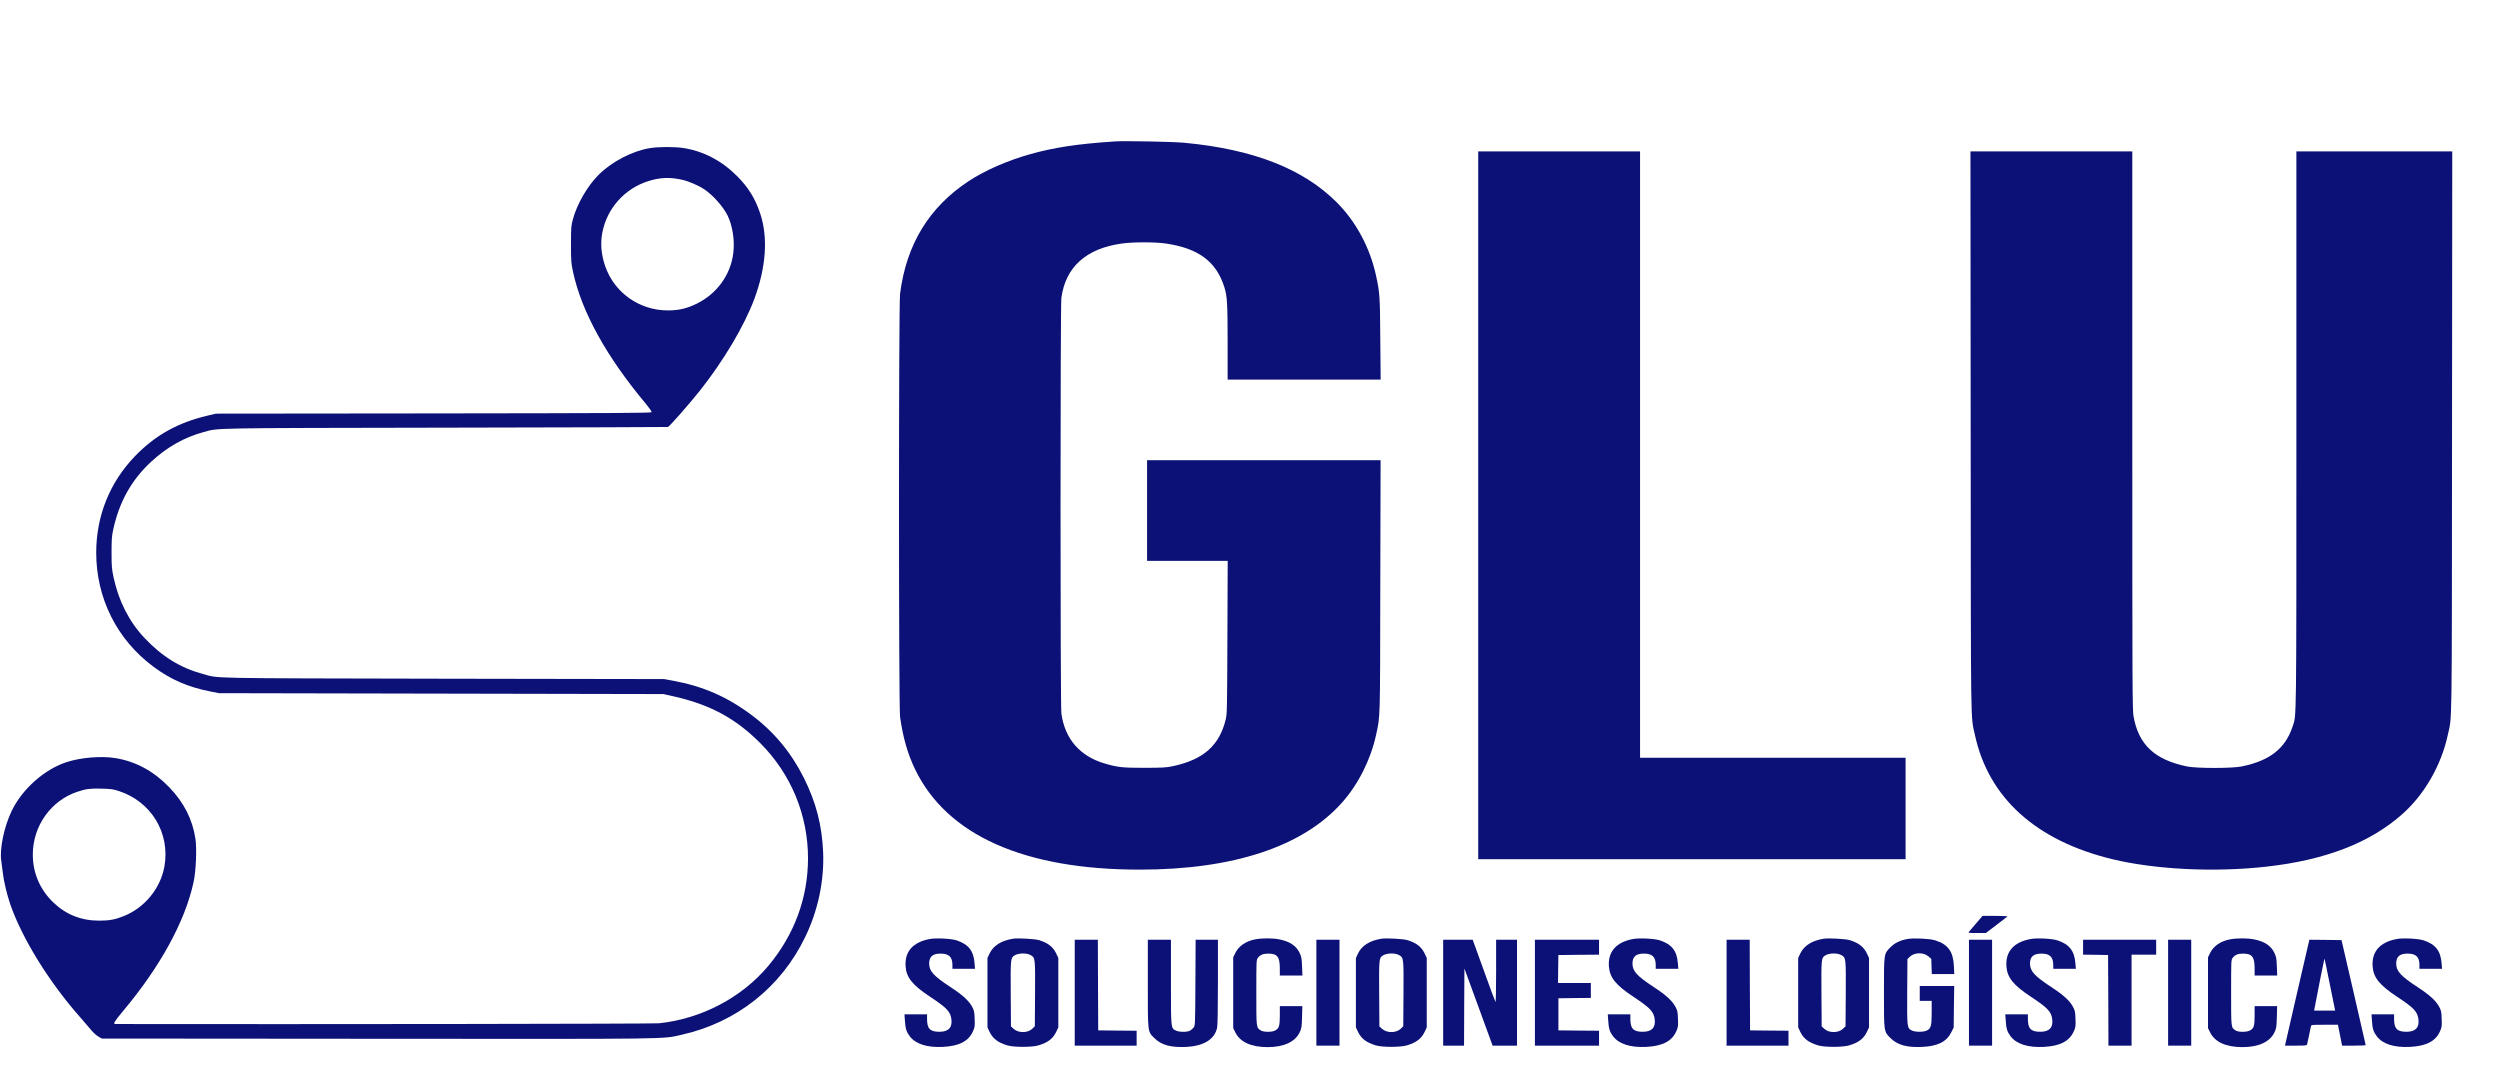 <?xml version="1.0" standalone="no"?>
<!DOCTYPE svg PUBLIC "-//W3C//DTD SVG 20010904//EN"
 "http://www.w3.org/TR/2001/REC-SVG-20010904/DTD/svg10.dtd">
<svg version="1.0" xmlns="http://www.w3.org/2000/svg"
 width="3352pt" height="1443pt" viewBox="0 0 3352 1443"
 preserveAspectRatio="xMidYMid meet">

<g transform="translate(0,1443) scale(0.1,-0.1)"
fill="#0C1177" stroke="none">
<path d="M14950 12534 c-507 -34 -821 -81 -1147 -174 -298 -84 -596 -215 -813
-357 -534 -351 -838 -851 -922 -1513 -19 -153 -19 -5529 0 -5670 37 -271 102
-500 202 -706 427 -883 1461 -1344 3010 -1344 1257 0 2187 308 2713 898 218
244 385 576 457 907 57 265 54 157 57 1993 l4 1692 -1566 0 -1565 0 0 -675 0
-675 540 0 541 0 -4 -1022 c-3 -939 -5 -1029 -21 -1098 -84 -353 -296 -543
-706 -632 -95 -20 -132 -22 -385 -23 -296 0 -359 7 -530 57 -334 97 -537 330
-584 671 -15 110 -15 5464 0 5574 57 414 332 661 811 728 151 21 448 21 590 0
439 -65 676 -242 784 -585 38 -119 44 -222 44 -737 l0 -503 1026 0 1026 0 -5
548 c-4 576 -7 614 -57 847 -81 373 -266 719 -523 978 -452 454 -1121 716
-2049 803 -153 14 -799 27 -928 18z"/>
<path d="M8720 12445 c-240 -38 -516 -181 -695 -360 -147 -147 -288 -390 -342
-590 -26 -95 -27 -111 -27 -340 0 -225 1 -248 27 -369 114 -535 451 -1144 980
-1774 45 -55 76 -100 73 -108 -4 -12 -437 -14 -2923 -17 l-2918 -3 -114 -27
c-397 -93 -701 -264 -971 -543 -339 -352 -520 -802 -520 -1294 0 -611 279
-1167 767 -1529 232 -173 467 -275 768 -333 l110 -22 2980 -6 2980 -6 121 -27
c502 -111 848 -298 1183 -636 410 -414 635 -961 635 -1541 -1 -530 -184 -1024
-532 -1440 -357 -426 -895 -709 -1464 -770 -74 -8 -4681 -14 -7290 -10 -35 0
-16 32 93 163 506 601 841 1212 955 1742 32 147 44 441 25 576 -39 262 -155
491 -354 696 -209 215 -445 343 -717 388 -191 32 -468 9 -662 -55 -294 -98
-584 -355 -727 -644 -105 -215 -170 -521 -143 -684 6 -37 15 -110 21 -163 11
-101 54 -280 97 -408 157 -458 520 -1047 944 -1526 58 -66 125 -144 149 -173
24 -29 64 -65 90 -80 l46 -27 3695 -3 c4037 -3 3811 -6 4079 54 736 164 1333
637 1658 1312 171 353 255 752 240 1132 -15 364 -94 671 -258 999 -169 339
-401 619 -699 842 -328 246 -653 388 -1055 462 l-120 22 -2965 5 c-3242 7
-2995 2 -3221 64 -300 81 -546 233 -780 481 -206 217 -349 498 -416 814 -24
113 -27 147 -27 331 0 175 3 220 22 309 82 375 246 668 513 914 207 191 442
324 693 392 215 59 27 55 3251 61 1628 3 2969 7 2980 9 20 4 280 300 434 493
314 397 591 863 725 1223 159 428 186 827 79 1147 -68 204 -160 351 -312 503
-206 206 -452 334 -721 375 -116 17 -326 17 -440 -1z m429 -426 c91 -21 221
-78 298 -130 114 -78 248 -228 307 -346 69 -137 100 -344 77 -514 -38 -288
-219 -536 -486 -669 -136 -67 -246 -93 -395 -92 -380 2 -715 240 -836 595 -53
155 -66 304 -38 448 62 327 303 595 624 693 155 48 287 52 449 15z m-7559
-8194 c436 -140 693 -562 615 -1010 -52 -295 -264 -556 -546 -668 -116 -47
-194 -61 -329 -61 -243 0 -448 82 -618 247 -179 174 -272 394 -272 641 1 383
244 724 600 841 114 38 162 44 315 41 131 -3 161 -7 235 -31z"/>
<path d="M19820 7655 l0 -4745 2865 0 2865 0 0 680 0 680 -1780 0 -1780 0 0
4065 0 4065 -1085 0 -1085 0 0 -4745z"/>
<path d="M26423 8638 c3 -4115 -2 -3789 57 -4063 182 -843 821 -1419 1846
-1666 580 -139 1371 -177 2064 -99 791 89 1386 319 1820 704 297 263 522 654
610 1061 59 274 54 -52 57 4063 l3 3762 -1045 0 -1045 0 0 -3727 c0 -4020 2
-3823 -50 -3983 -99 -297 -306 -460 -686 -537 -129 -26 -599 -26 -728 0 -436
89 -654 293 -720 676 -15 86 -16 438 -16 3833 l0 3738 -1085 0 -1085 0 3
-3762z"/>
<path d="M26499 2053 c-46 -54 -90 -106 -98 -115 -13 -17 -6 -18 106 -18 l119
0 140 106 c76 58 143 110 149 115 5 5 -58 9 -162 9 l-171 0 -83 -97z"/>
<path d="M12468 1840 c-226 -41 -339 -167 -326 -365 10 -151 91 -253 328 -409
228 -151 276 -202 287 -309 11 -108 -42 -161 -162 -161 -124 0 -165 42 -165
169 l0 65 -151 0 -152 0 6 -87 c7 -108 20 -148 66 -209 78 -102 231 -151 441
-141 220 11 345 75 405 208 25 57 27 69 23 168 -3 95 -7 112 -33 161 -45 83
-128 159 -292 266 -228 150 -284 213 -285 315 0 91 47 133 151 133 114 1 161
-44 161 -154 l0 -50 151 0 152 0 -6 73 c-13 168 -80 254 -239 308 -71 24 -275
35 -360 19z"/>
<path d="M13585 1844 c-159 -25 -266 -92 -317 -199 l-28 -60 0 -465 0 -465 28
-60 c44 -91 111 -143 237 -181 86 -27 334 -27 420 0 126 38 193 90 237 181
l28 60 0 465 0 465 -28 60 c-43 90 -110 142 -232 180 -55 16 -279 29 -345 19z
m236 -221 c59 -35 60 -40 57 -517 l-3 -436 -31 -31 c-61 -61 -188 -63 -253 -4
l-36 33 -3 437 c-3 471 -2 481 50 514 54 34 165 36 219 4z"/>
<path d="M16829 1835 c-127 -25 -220 -89 -266 -183 l-28 -57 0 -475 0 -475 28
-57 c64 -130 213 -198 433 -198 217 0 369 70 430 198 25 52 28 70 32 205 l4
147 -151 0 -151 0 0 -125 c0 -142 -10 -174 -63 -202 -43 -24 -155 -23 -191 0
-63 41 -61 28 -61 508 0 428 0 438 21 466 30 41 71 57 139 57 121 0 155 -43
155 -199 l0 -95 151 0 152 0 -5 123 c-4 106 -8 129 -32 179 -45 96 -131 154
-269 182 -90 19 -236 19 -328 1z"/>
<path d="M18525 1844 c-159 -25 -266 -92 -317 -199 l-28 -60 0 -465 0 -465 28
-60 c44 -91 111 -143 237 -181 86 -27 334 -27 420 0 126 38 193 90 237 181
l28 60 0 465 0 465 -28 60 c-43 90 -110 142 -232 180 -55 16 -279 29 -345 19z
m236 -221 c59 -35 60 -40 57 -517 l-3 -436 -31 -31 c-61 -61 -188 -63 -253 -4
l-36 33 -3 437 c-3 471 -2 481 50 514 54 34 165 36 219 4z"/>
<path d="M21898 1840 c-226 -41 -339 -167 -326 -365 10 -151 91 -253 328 -409
228 -151 276 -202 287 -309 11 -108 -42 -161 -162 -161 -124 0 -165 42 -165
169 l0 65 -151 0 -152 0 6 -87 c7 -108 20 -148 66 -209 78 -102 231 -151 441
-141 220 11 345 75 405 208 25 57 27 69 23 168 -3 95 -7 112 -33 161 -45 83
-128 159 -292 266 -228 150 -284 213 -285 315 0 91 47 133 151 133 114 1 161
-44 161 -154 l0 -50 151 0 152 0 -6 73 c-13 168 -80 254 -239 308 -71 24 -275
35 -360 19z"/>
<path d="M24455 1844 c-159 -25 -266 -92 -317 -199 l-28 -60 0 -465 0 -465 28
-60 c44 -91 111 -143 237 -181 86 -27 334 -27 420 0 126 38 193 90 237 181
l28 60 0 465 0 465 -28 60 c-43 90 -110 142 -232 180 -55 16 -279 29 -345 19z
m236 -221 c59 -35 60 -40 57 -517 l-3 -436 -31 -31 c-61 -61 -188 -63 -253 -4
l-36 33 -3 437 c-3 471 -2 481 50 514 54 34 165 36 219 4z"/>
<path d="M25576 1840 c-99 -18 -168 -51 -227 -109 -91 -91 -89 -79 -89 -611 0
-532 -2 -520 89 -610 92 -92 222 -127 426 -117 205 10 323 69 385 191 l35 69
3 278 4 279 -231 0 -231 0 0 -100 0 -100 80 0 80 0 0 -155 c0 -178 -9 -213
-62 -241 -45 -24 -161 -24 -206 0 -62 32 -63 38 -60 521 l3 435 31 31 c61 61
188 63 253 4 l36 -33 3 -101 4 -101 150 0 151 0 -5 108 c-10 195 -78 289 -251
344 -71 23 -288 33 -371 18z"/>
<path d="M27228 1840 c-226 -41 -339 -167 -326 -365 10 -151 91 -253 328 -409
228 -151 276 -202 287 -309 11 -108 -42 -161 -162 -161 -124 0 -165 42 -165
169 l0 65 -151 0 -152 0 6 -87 c7 -108 20 -148 66 -209 78 -102 231 -151 441
-141 220 11 345 75 405 208 25 57 27 69 23 168 -3 95 -7 112 -33 161 -45 83
-128 159 -292 266 -228 150 -284 213 -285 315 0 91 47 133 151 133 114 1 161
-44 161 -154 l0 -50 151 0 152 0 -6 73 c-13 168 -80 254 -239 308 -71 24 -275
35 -360 19z"/>
<path d="M29899 1835 c-127 -25 -220 -89 -266 -183 l-28 -57 0 -475 0 -475 28
-57 c64 -130 213 -198 433 -198 217 0 369 70 430 198 25 52 28 70 32 205 l4
147 -151 0 -151 0 0 -125 c0 -142 -10 -174 -63 -202 -43 -24 -155 -23 -191 0
-63 41 -61 28 -61 508 0 428 0 438 21 466 30 41 71 57 139 57 121 0 155 -43
155 -199 l0 -95 151 0 152 0 -5 123 c-4 106 -8 129 -32 179 -45 96 -131 154
-269 182 -90 19 -236 19 -328 1z"/>
<path d="M32138 1840 c-226 -41 -339 -167 -326 -365 10 -151 91 -253 328 -409
228 -151 276 -202 287 -309 11 -108 -42 -161 -162 -161 -124 0 -165 42 -165
169 l0 65 -151 0 -152 0 6 -87 c7 -108 20 -148 66 -209 78 -102 231 -151 441
-141 220 11 345 75 405 208 25 57 27 69 23 168 -3 95 -7 112 -33 161 -45 83
-128 159 -292 266 -228 150 -284 213 -285 315 0 91 47 133 151 133 114 1 161
-44 161 -154 l0 -50 151 0 152 0 -6 73 c-13 168 -80 254 -239 308 -71 24 -275
35 -360 19z"/>
<path d="M14410 1120 l0 -710 415 0 415 0 0 100 0 100 -257 2 -258 3 -3 608
-2 607 -155 0 -155 0 0 -710z"/>
<path d="M15390 1247 c0 -675 -4 -645 89 -737 92 -92 222 -127 426 -117 236
12 381 102 414 257 7 33 11 247 11 615 l0 565 -150 0 -149 0 -3 -574 c-3 -565
-3 -575 -24 -603 -11 -15 -34 -35 -50 -43 -41 -21 -150 -19 -192 4 -63 33 -62
26 -62 651 l0 565 -155 0 -155 0 0 -583z"/>
<path d="M17650 1120 l0 -710 155 0 155 0 0 710 0 710 -155 0 -155 0 0 -710z"/>
<path d="M19350 1120 l0 -710 140 0 140 0 2 517 3 517 189 -517 189 -517 163
0 164 0 0 710 0 710 -140 0 -140 0 0 -422 c0 -232 -4 -418 -8 -413 -5 6 -76
196 -157 423 l-149 412 -198 0 -198 0 0 -710z"/>
<path d="M20580 1120 l0 -710 430 0 430 0 0 100 0 100 -272 2 -273 3 0 215 0
215 218 3 217 2 0 100 0 100 -220 0 -220 0 2 188 3 187 273 3 272 2 0 100 0
100 -430 0 -430 0 0 -710z"/>
<path d="M23150 1120 l0 -710 415 0 415 0 0 100 0 100 -257 2 -258 3 -3 608
-2 607 -155 0 -155 0 0 -710z"/>
<path d="M26400 1120 l0 -710 155 0 155 0 0 710 0 710 -155 0 -155 0 0 -710z"/>
<path d="M27930 1730 l0 -100 168 -2 167 -3 3 -607 2 -608 155 0 155 0 0 610
0 610 165 0 165 0 0 100 0 100 -490 0 -490 0 0 -100z"/>
<path d="M29070 1120 l0 -710 155 0 155 0 0 710 0 710 -155 0 -155 0 0 -710z"/>
<path d="M30805 1143 c-87 -379 -160 -698 -163 -711 l-4 -22 145 0 c130 0 146
2 151 18 2 9 14 62 25 117 12 55 23 110 26 123 5 22 7 22 184 22 l178 0 28
-140 28 -140 158 0 c88 0 159 3 158 8 0 4 -73 322 -162 707 l-162 700 -216 3
-215 2 -159 -687z m430 106 c36 -178 67 -334 70 -346 l5 -23 -141 0 -141 0 5
28 c37 200 131 671 134 669 2 -2 32 -150 68 -328z"/>
</g>
</svg>
